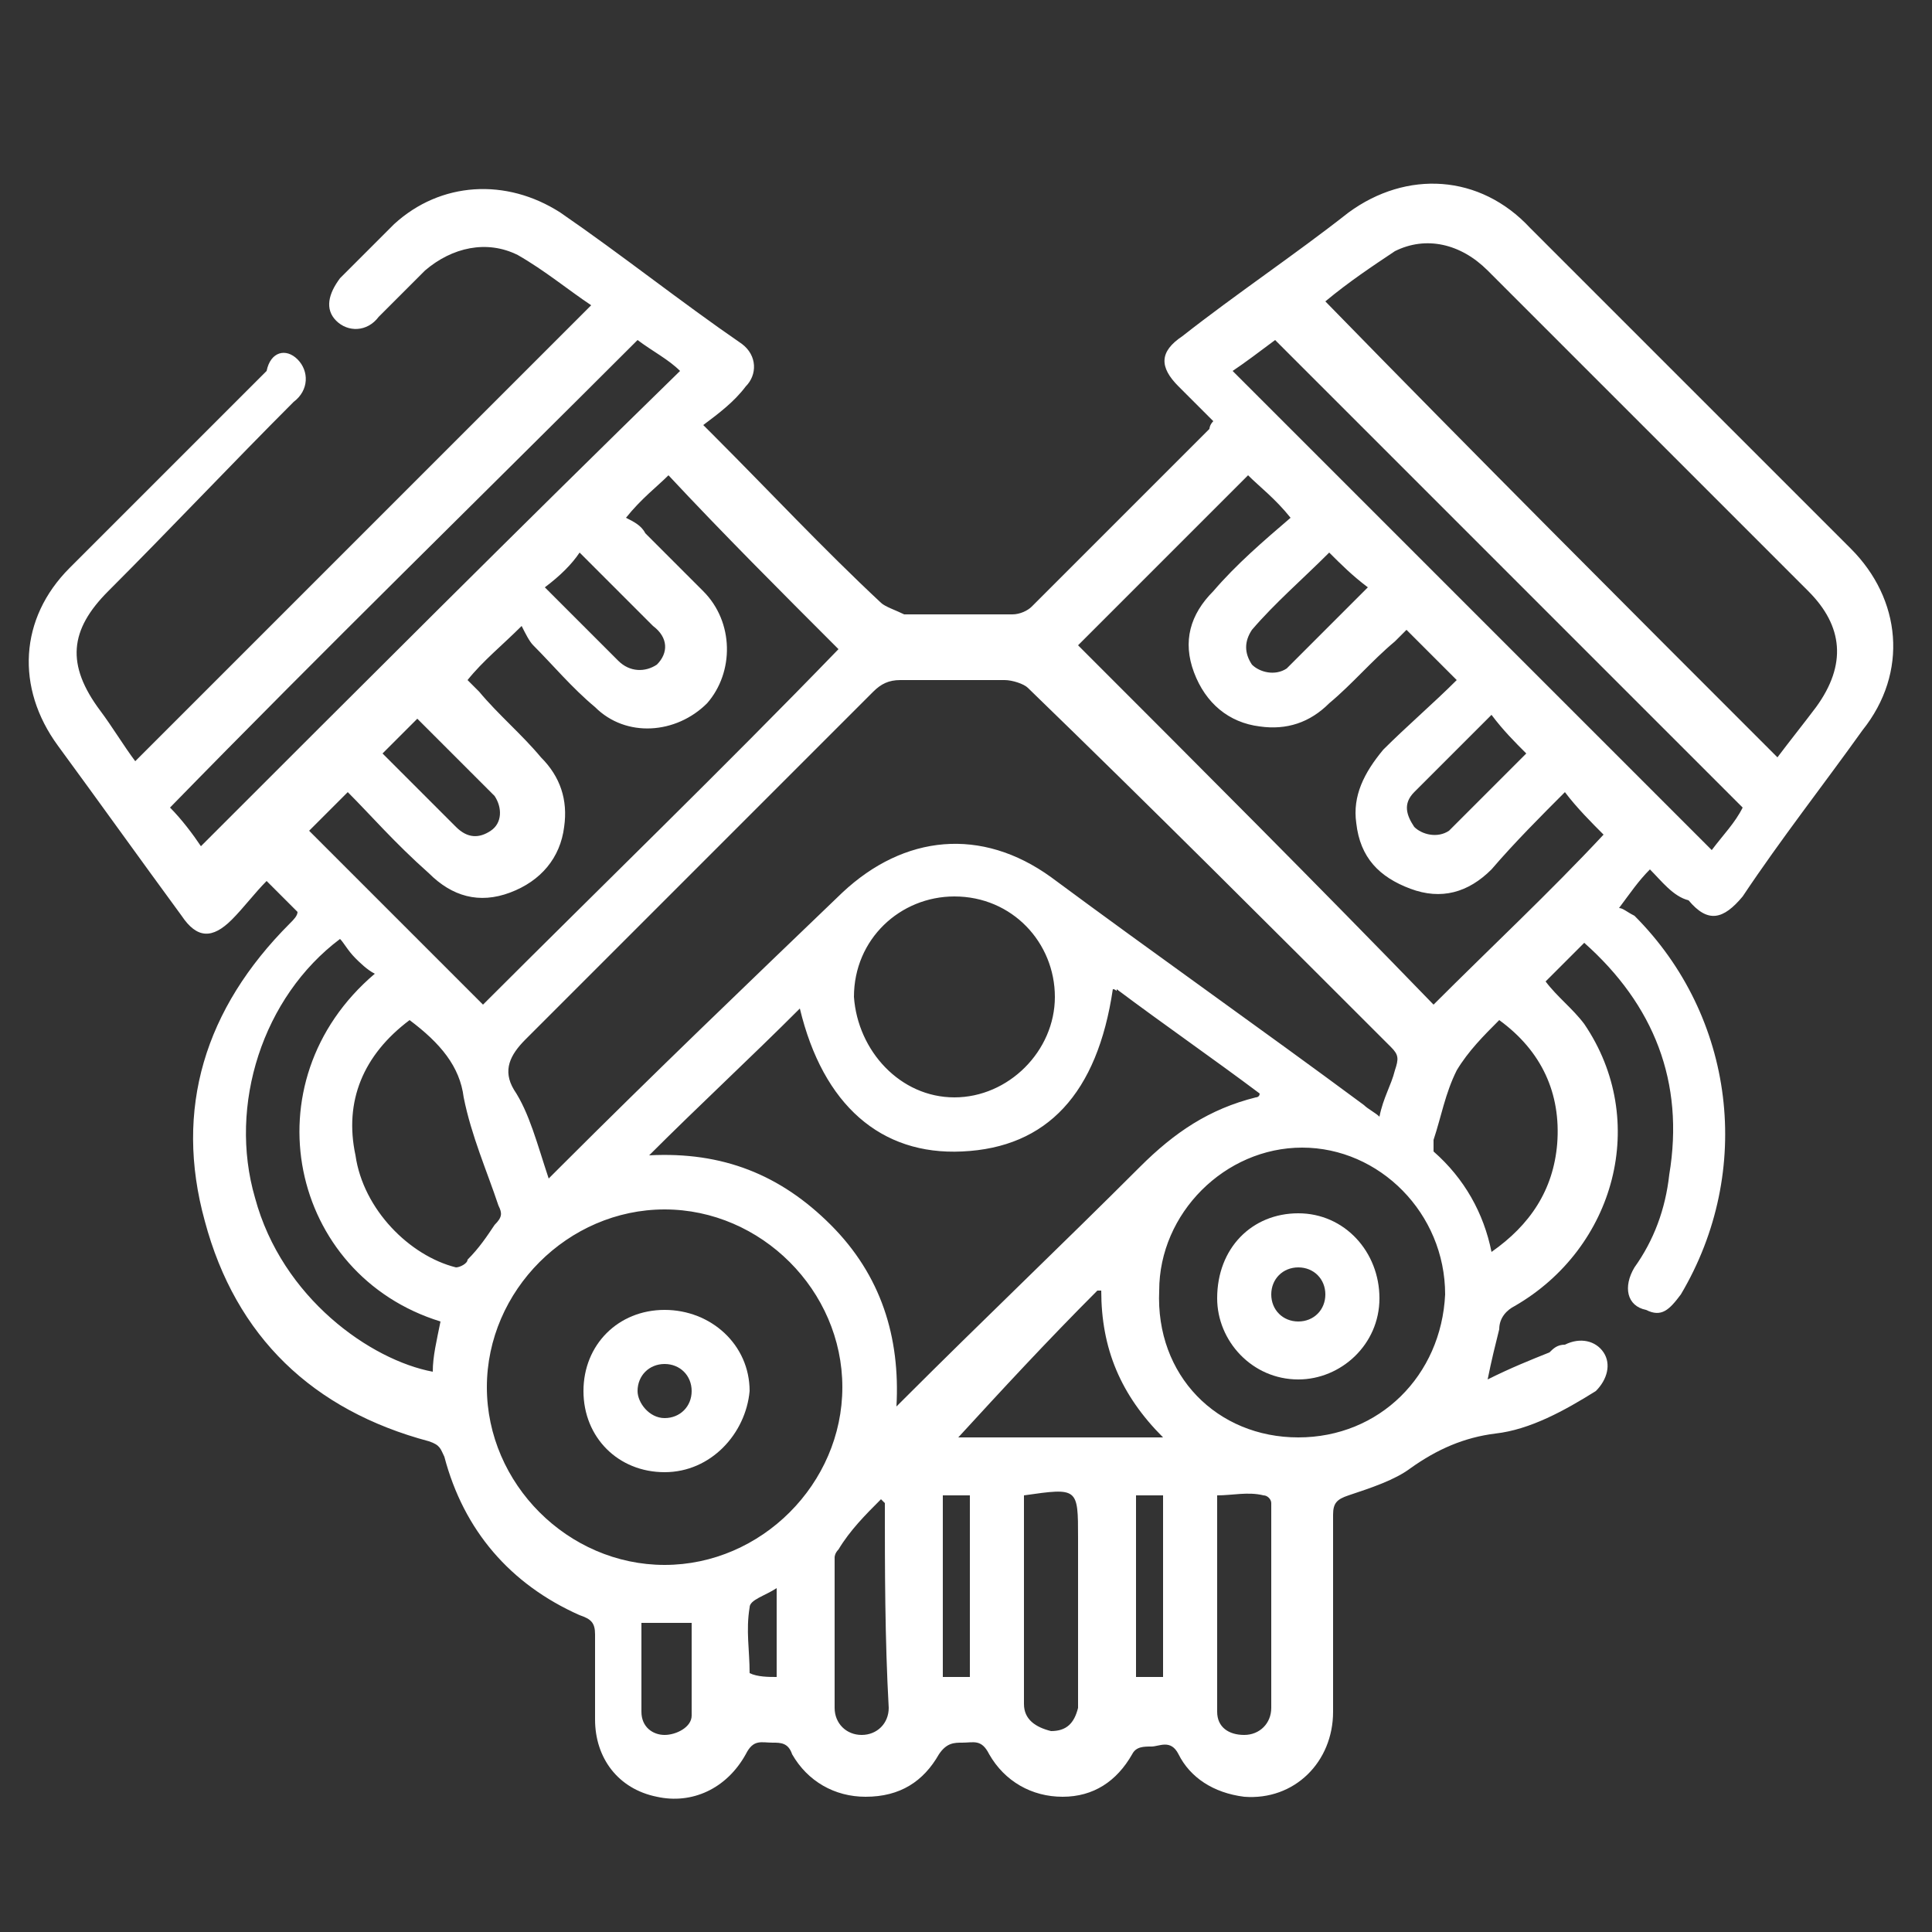 <?xml version="1.0" encoding="UTF-8"?> <!-- Generator: Adobe Illustrator 25.4.1, SVG Export Plug-In . SVG Version: 6.00 Build 0) --> <svg xmlns="http://www.w3.org/2000/svg" xmlns:xlink="http://www.w3.org/1999/xlink" id="Слой_1" x="0px" y="0px" viewBox="0 0 50 50" style="enable-background:new 0 0 50 50;" xml:space="preserve"><rect x="0" y="0" width="50" height="50" fill="#333333" stroke="none"/> <style type="text/css"> .st0{fill:#FFFFFF;} </style> <g> <g> <g> <path class="st0" d="M-334.6,207.9c-0.1,0-0.2,0-0.3-0.1c-0.2-0.1-0.3-0.3-0.4-0.5l-2.1-8.4c-0.1-0.4,0.1-0.8,0.6-0.9 c0.4-0.1,0.8,0.1,0.9,0.6l1.8,7.5l7.4-3.4c0.4-0.2,0.8,0,1,0.4c0.2,0.4,0,0.8-0.4,1l-8.2,3.7 C-334.3,207.9-334.5,207.9-334.6,207.9z"></path> </g> <g> <path class="st0" d="M-313.4,236.8c-2.1,0-4.2-0.3-6.3-0.9c-8.3-2.4-14.5-9.1-16.2-17.6c-0.1-0.4,0.2-0.8,0.6-0.9 c0.4-0.1,0.8,0.2,0.9,0.6c1.6,7.9,7.4,14.2,15.2,16.4c5.5,1.6,11.3,0.9,16.3-1.9c5-2.8,8.6-7.4,10.2-12.9 c3.2-11.4-3.4-23.3-14.7-26.5c-11-3.1-22.5,2.9-26.2,13.6c-0.1,0.4-0.6,0.6-1,0.5c-0.4-0.1-0.6-0.6-0.5-1 c4-11.5,16.3-17.9,28-14.6c12.2,3.5,19.3,16.2,15.8,28.4c-1.7,5.9-5.6,10.8-10.9,13.8C-305.7,235.9-309.5,236.8-313.4,236.8z"></path> </g> </g> <g> <g> <path class="st0" d="M-313.8,214.6c-0.1,0-0.3,0-0.4-0.1c-0.2-0.1-0.3-0.4-0.3-0.6v-11.8c0-0.4,0.3-0.8,0.8-0.8 c0.4,0,0.8,0.3,0.8,0.8v10.6l9.5-4.1c0.4-0.2,0.8,0,1,0.4c0.2,0.4,0,0.8-0.4,1l-10.5,4.6C-313.6,214.6-313.7,214.6-313.8,214.6z"></path> </g> <g> <path class="st0" d="M-313.8,231.3c-8.8,0-16.3-6.6-17.3-15.3c-0.1-0.4,0.2-0.8,0.7-0.8c0.4-0.1,0.8,0.2,0.8,0.7 c1,8,7.8,14,15.8,14c8.8,0,15.9-7.2,15.9-15.9c0-8.8-7.2-15.9-15.9-15.9c-3.4,0-6.6,1-9.4,3c-0.3,0.2-0.8,0.2-1-0.2 c-0.2-0.3-0.2-0.8,0.2-1c3-2.2,6.5-3.3,10.2-3.3c9.6,0,17.5,7.8,17.5,17.5C-296.4,223.5-304.2,231.3-313.8,231.3z"></path> </g> </g> </g> <g> <g> <path class="st0" d="M-250.5,231.3c-0.1,0-0.2,0-0.3-0.1c-0.2-0.1-4.8-2-9.4-5.7c-6.2-5-9.5-11-9.5-17.3v-16.1 c0-2,1.7-3.6,3.8-3.6c0,0,0,0,0.1,0c0,0,0.3,0,0.8,0c2.4,0,8.5-0.4,14.1-4.3c0.2-0.2,0.5-0.2,0.8,0c5.7,3.9,11.8,4.3,14.1,4.3 c0.5,0,0.8,0,0.8,0c0,0,0,0,0.1,0c2.1,0,3.8,1.6,3.8,3.6v16.1c0,6.3-3.3,12.3-9.5,17.3c-4.6,3.8-9.2,5.6-9.4,5.7 C-250.4,231.3-250.5,231.3-250.5,231.3z M-265.9,189.9c-1.3,0-2.4,1-2.4,2.2v16.1c0,13.3,15.6,20.7,17.8,21.7 c2.2-1,17.8-8.4,17.8-21.7v-16.1c0-1.2-1.1-2.2-2.4-2.2c-0.1,0-0.4,0-0.9,0c-2.4,0-8.7-0.4-14.5-4.3c-5.9,3.9-12.1,4.3-14.5,4.3 C-265.5,189.9-265.8,189.9-265.9,189.9z"></path> </g> <g> <path class="st0" d="M-250.5,226.1c-0.1,0-0.2,0-0.3-0.1c-4.2-2.2-14.1-8.3-14.1-17.8v-10.1c0-0.4,0.3-0.7,0.7-0.7 c0.4,0,0.7,0.3,0.7,0.7v10.1c0,8.5,8.9,14.2,13,16.4c4.2-2.2,13-7.9,13-16.4v-13.6c-2.9-0.2-7.9-0.8-13-3.5 c-2.9,1.5-6.1,2.5-9.4,3.1c-0.4,0.1-0.7-0.2-0.8-0.6c-0.1-0.4,0.2-0.7,0.6-0.8c3.3-0.6,6.5-1.6,9.3-3.1c0.2-0.1,0.4-0.1,0.6,0 c5.4,2.9,10.7,3.5,13.4,3.5c0.4,0,0.7,0.3,0.7,0.7v14.2c0,9.5-9.9,15.6-14.1,17.8C-250.3,226-250.4,226.1-250.5,226.1z"></path> </g> <g> <path class="st0" d="M-250.5,196.3c-0.4,0-0.7-0.3-0.7-0.7v-5.3c0-0.4,0.3-0.7,0.7-0.7c0.4,0,0.7,0.3,0.7,0.7v5.3 C-249.9,196-250.2,196.3-250.5,196.3z"></path> </g> <g> <path class="st0" d="M-250.5,226.1c-0.4,0-0.7-0.3-0.7-0.7v-5.1c0-0.4,0.3-0.7,0.7-0.7c0.4,0,0.7,0.3,0.7,0.7v5.1 C-249.9,225.8-250.2,226.1-250.5,226.1z"></path> </g> </g> <g> <path class="st0" d="M42.7,22.5c-0.3,0.3-0.5,0.6-0.8,1c0.1,0,0.2,0.1,0.4,0.2c2.6,2.6,3.1,6.6,1.2,9.8c-0.3,0.4-0.5,0.6-0.9,0.4 c-0.5-0.1-0.6-0.6-0.3-1.1c0.5-0.7,0.8-1.5,0.9-2.4c0.4-2.4-0.4-4.4-2.2-6c-0.3,0.3-0.7,0.7-1,1c0.3,0.4,0.7,0.7,1,1.1 c1.7,2.5,0.8,5.8-1.8,7.3c-0.2,0.1-0.4,0.3-0.4,0.6c-0.1,0.4-0.2,0.8-0.3,1.3c0.6-0.3,1.1-0.5,1.6-0.7c0.1-0.1,0.2-0.2,0.4-0.2 c0.4-0.2,0.8-0.1,1,0.2c0.2,0.3,0.1,0.7-0.2,1c-0.8,0.5-1.7,1-2.6,1.1c-0.8,0.1-1.5,0.4-2.2,0.9c-0.4,0.3-1,0.5-1.6,0.7 c-0.3,0.1-0.4,0.2-0.4,0.5c0,1.7,0,3.4,0,5.1c0,1.3-1,2.3-2.3,2.2c-0.8-0.1-1.4-0.5-1.7-1.1c-0.2-0.4-0.5-0.2-0.7-0.2 c-0.2,0-0.4,0-0.5,0.2c-0.4,0.7-1,1.1-1.8,1.1c-0.8,0-1.5-0.4-1.9-1.1c-0.2-0.4-0.4-0.3-0.7-0.3c-0.2,0-0.4,0-0.6,0.3 c-0.4,0.7-1,1.1-1.9,1.1c-0.8,0-1.5-0.4-1.9-1.1c-0.1-0.3-0.3-0.3-0.5-0.3c-0.3,0-0.5-0.1-0.7,0.3c-0.5,0.9-1.4,1.3-2.3,1.1 c-1-0.2-1.6-1-1.6-2c0-0.7,0-1.5,0-2.2c0-0.3-0.1-0.4-0.4-0.5c-1.8-0.8-3-2.2-3.5-4.1c-0.1-0.2-0.1-0.3-0.4-0.4 c-3-0.8-5-2.7-5.8-5.7c-0.8-2.9,0-5.5,2.2-7.7c0.1-0.1,0.2-0.2,0.2-0.3c-0.3-0.3-0.5-0.5-0.8-0.8c-0.3,0.3-0.6,0.7-0.9,1 c-0.5,0.5-0.9,0.5-1.3-0.1c-1.1-1.5-2.1-2.9-3.2-4.4c-1.1-1.5-1-3.3,0.3-4.6c1.7-1.7,3.4-3.4,5.1-5.1C7,9.1,7.4,9,7.7,9.3 C8,9.6,8,10.1,7.6,10.4C6,12,4.4,13.7,2.8,15.3c-1,1-1.1,1.9-0.2,3.1c0.3,0.4,0.6,0.9,0.9,1.3c3.9-3.9,7.8-7.8,11.8-11.8 c-0.6-0.4-1.2-0.9-1.9-1.3C12.6,6.2,11.7,6.4,11,7c-0.4,0.4-0.8,0.8-1.2,1.2C9.5,8.6,9,8.6,8.7,8.3C8.4,8,8.5,7.6,8.8,7.2 c0.5-0.5,0.9-0.9,1.4-1.4c1.2-1.1,2.9-1.2,4.3-0.3c1.6,1.1,3.1,2.3,4.7,3.4c0.4,0.3,0.4,0.8,0.1,1.1c-0.3,0.4-0.7,0.7-1.1,1 c0.1,0.1,0.2,0.2,0.3,0.3c1.4,1.4,2.8,2.9,4.3,4.3c0.1,0.1,0.4,0.2,0.6,0.3c0.9,0,1.9,0,2.8,0c0.2,0,0.4-0.1,0.5-0.2 c1.5-1.5,3-3,4.6-4.6c0,0,0-0.1,0.1-0.2c-0.3-0.3-0.6-0.6-0.9-0.9c-0.5-0.5-0.5-0.9,0.1-1.3c1.4-1.1,2.9-2.1,4.3-3.2 c1.5-1.1,3.4-1,4.7,0.4c2.8,2.8,5.5,5.5,8.3,8.3c1.3,1.3,1.5,3.2,0.3,4.7c-1,1.4-2.1,2.8-3.1,4.3c-0.5,0.6-0.9,0.7-1.4,0.1 C43.3,23.2,43,22.8,42.7,22.5z M14.2,30.5c0.1-0.1,0.2-0.2,0.3-0.3c2.4-2.4,4.8-4.7,7.3-7.1c1.6-1.5,3.6-1.7,5.4-0.4 c2.7,2,5.4,3.9,8.1,5.9c0.1,0.1,0.3,0.2,0.4,0.3c0.1-0.5,0.3-0.8,0.4-1.2c0.1-0.3,0.1-0.4-0.1-0.6c-3.1-3.1-6.2-6.2-9.4-9.3 c-0.1-0.1-0.4-0.2-0.6-0.2c-0.9,0-1.8,0-2.7,0c-0.3,0-0.5,0.1-0.7,0.3c-3,3-6,6-9,9c-0.4,0.4-0.6,0.8-0.3,1.3 C13.7,28.8,13.9,29.6,14.2,30.5z M46,19.6c0.3-0.4,0.7-0.9,1-1.3c0.8-1.1,0.7-2.1-0.2-3c-0.9-0.9-1.8-1.8-2.8-2.8 c-1.8-1.8-3.7-3.7-5.5-5.5c-0.7-0.7-1.6-0.9-2.4-0.5c-0.6,0.4-1.2,0.8-1.8,1.3C38.2,11.8,42.1,15.7,46,19.6z M28.8,25.6 c-0.4,2.7-1.7,4.1-3.9,4.2c-2.1,0.1-3.6-1.2-4.2-3.7c-1.3,1.3-2.6,2.5-3.9,3.8c1.9-0.1,3.4,0.5,4.7,1.8c1.3,1.3,1.8,2.9,1.7,4.7 c0.1-0.1,0.2-0.2,0.2-0.2c2-2,4.1-4,6.1-6c0.9-0.9,1.8-1.5,3-1.8c0,0,0.1,0,0.1-0.1c-1.2-0.9-2.5-1.8-3.7-2.7 C28.9,25.7,28.9,25.6,28.8,25.6z M17.2,31.3c-2.5,0-4.6,2.1-4.6,4.6c0,2.5,2.1,4.6,4.6,4.6c2.5,0,4.6-2.1,4.6-4.6 C21.8,33.4,19.7,31.3,17.2,31.3z M9,20.5c-0.4,0.4-0.7,0.7-1,1c1.5,1.5,3,3,4.5,4.5c3.1-3.1,6.2-6.1,9.2-9.2c-1.5-1.5-3-3-4.4-4.5 c-0.3,0.3-0.7,0.6-1.1,1.1c0.2,0.1,0.4,0.2,0.5,0.4c0.5,0.5,1,1,1.5,1.5c0.8,0.8,0.8,2.1,0.1,2.9c-0.8,0.8-2.1,0.9-2.9,0.1 c-0.6-0.5-1.1-1.1-1.6-1.6c-0.1-0.1-0.2-0.3-0.3-0.5c-0.5,0.5-1,0.9-1.4,1.4c0.1,0.1,0.2,0.2,0.3,0.3c0.5,0.6,1.1,1.1,1.6,1.7 c0.5,0.5,0.7,1.1,0.6,1.8c-0.1,0.8-0.6,1.4-1.4,1.7c-0.8,0.3-1.5,0.1-2.1-0.5C10.2,21.8,9.6,21.1,9,20.5z M32.3,12.3 c-1.5,1.5-3,3-4.4,4.4c3.1,3.1,6.2,6.2,9.2,9.3c1.5-1.5,3-2.9,4.4-4.4c-0.3-0.3-0.7-0.7-1-1.1c-0.6,0.6-1.3,1.3-1.9,2 c-0.6,0.6-1.3,0.8-2.1,0.5c-0.8-0.3-1.3-0.8-1.4-1.7c-0.1-0.7,0.2-1.3,0.7-1.9c0.6-0.6,1.3-1.2,1.9-1.8c-0.5-0.5-0.9-0.9-1.3-1.3 c-0.1,0.1-0.2,0.2-0.3,0.3c-0.6,0.5-1.1,1.1-1.7,1.6c-0.5,0.5-1.1,0.7-1.8,0.6c-0.8-0.1-1.4-0.6-1.7-1.4c-0.3-0.8-0.1-1.5,0.5-2.1 c0.6-0.7,1.3-1.3,2-1.9C33,12.9,32.6,12.6,32.3,12.3z M33.6,37.2c2.1,0,3.7-1.6,3.8-3.7c0-2.1-1.7-3.8-3.7-3.8 c-2,0-3.7,1.7-3.7,3.7C29.9,35.6,31.5,37.2,33.6,37.2z M5.2,21.9c4.1-4.1,8.2-8.2,12.4-12.3c-0.3-0.3-0.7-0.5-1.1-0.8 c-4,4-8.1,8-12.1,12.1C4.7,21.2,5,21.6,5.2,21.9z M31.9,9.6c4.1,4.1,8.2,8.2,12.4,12.4c0.3-0.4,0.6-0.7,0.8-1.1c-4-4-8-8-12.1-12.1 C32.6,9.1,32.2,9.4,31.9,9.6z M24.7,28.4c1.4,0,2.6-1.2,2.6-2.6c0-1.4-1.1-2.6-2.6-2.6c-1.4,0-2.6,1.1-2.6,2.6 C22.2,27.2,23.3,28.4,24.7,28.4z M11.4,34.2c-3.9-1.2-5-6.2-1.7-9c-0.2-0.1-0.4-0.3-0.5-0.4c-0.2-0.2-0.3-0.4-0.4-0.5 c-2,1.5-2.9,4.3-2.2,6.7c0.7,2.6,3,4.2,4.6,4.5C11.2,35.1,11.3,34.7,11.4,34.2z M10.6,26.4c-1.2,0.9-1.7,2.1-1.4,3.5 c0.2,1.4,1.4,2.6,2.6,2.9c0.1,0,0.3-0.1,0.3-0.2c0.3-0.3,0.5-0.6,0.7-0.9c0.2-0.2,0.2-0.3,0.1-0.5c-0.3-0.9-0.7-1.8-0.9-2.8 C11.9,27.6,11.4,27,10.6,26.4z M38.6,32.4c1-0.7,1.6-1.6,1.7-2.8c0.1-1.3-0.4-2.4-1.5-3.2c-0.4,0.4-0.8,0.8-1.1,1.3 c-0.3,0.6-0.4,1.2-0.6,1.8c0,0.1,0,0.3,0,0.3C37.9,30.5,38.4,31.4,38.6,32.4z M24.8,37.2c1.6,0,3.4,0,5.3,0 c-1.1-1.1-1.6-2.3-1.6-3.8c0,0-0.1,0-0.1,0C27.1,34.7,25.9,36,24.8,37.2z M26.5,38.7c0,0.2,0,0.3,0,0.4c0,1.1,0,2.2,0,3.3 c0,0.6,0,1.2,0,1.7c0,0.4,0.3,0.6,0.7,0.7c0.4,0,0.6-0.2,0.7-0.6c0-0.1,0-0.3,0-0.4c0-1.3,0-2.7,0-4C27.9,38.5,27.9,38.5,26.5,38.7 z M31.5,38.7c0,1.9,0,3.7,0,5.6c0,0.4,0.3,0.6,0.7,0.6c0.4,0,0.7-0.3,0.7-0.7c0-1.8,0-3.5,0-5.3c0-0.1-0.1-0.2-0.2-0.2 C32.3,38.6,31.9,38.7,31.5,38.7z M22.9,38.9c0,0-0.1-0.1-0.1-0.1c-0.4,0.4-0.8,0.8-1.1,1.3c-0.1,0.1-0.1,0.2-0.1,0.2 c0,1.3,0,2.6,0,3.9c0,0.4,0.3,0.7,0.7,0.7c0.4,0,0.7-0.3,0.7-0.7C22.9,42.4,22.9,40.6,22.9,38.9z M14.1,15.2 c0.7,0.7,1.3,1.3,1.9,1.9c0.3,0.3,0.7,0.3,1,0.1c0.3-0.3,0.3-0.7-0.1-1c-0.5-0.5-1-1-1.6-1.6c-0.1-0.1-0.2-0.2-0.3-0.3 C14.8,14.6,14.5,14.9,14.1,15.2z M34.4,14.3c-0.7,0.7-1.4,1.3-2,2c-0.2,0.3-0.2,0.6,0,0.9c0.2,0.2,0.6,0.3,0.9,0.1 c0.7-0.7,1.4-1.4,2.1-2.1C35,14.9,34.7,14.6,34.4,14.3z M9.9,19.5c0.7,0.7,1.3,1.3,1.9,1.9c0.3,0.3,0.6,0.3,0.9,0.1 c0.3-0.2,0.3-0.6,0.1-0.9c-0.7-0.7-1.3-1.3-2-2C10.5,18.9,10.2,19.2,9.9,19.5z M38.6,18.5c-0.7,0.7-1.3,1.3-2,2 c-0.3,0.3-0.2,0.6,0,0.9c0.2,0.2,0.6,0.3,0.9,0.1c0.7-0.7,1.4-1.4,2-2C39.2,19.2,38.9,18.9,38.6,18.5z M25.1,43.4 c0-1.6,0-3.2,0-4.7c-0.3,0-0.5,0-0.7,0c0,1.6,0,3.2,0,4.7C24.6,43.4,24.9,43.4,25.1,43.4z M29.4,38.7c0,1.6,0,3.2,0,4.7 c0.3,0,0.5,0,0.7,0c0-1.6,0-3.2,0-4.7C29.8,38.7,29.6,38.7,29.4,38.7z M16.6,42c0,0.8,0,1.5,0,2.3c0,0.4,0.3,0.6,0.6,0.6 c0.3,0,0.7-0.2,0.7-0.5c0-0.8,0-1.6,0-2.4C17.5,42,17.1,42,16.6,42z M20.1,43.4c0-0.7,0-1.4,0-2.3c-0.3,0.2-0.7,0.3-0.7,0.5 c-0.1,0.6,0,1.1,0,1.7C19.6,43.4,19.9,43.4,20.1,43.4z"></path> <path class="st0" d="M17.2,38.1c-1.2,0-2.1-0.9-2.1-2.1c0-1.2,0.9-2.1,2.1-2.1c1.2,0,2.2,0.9,2.2,2.1 C19.3,37.1,18.4,38.1,17.2,38.1z M17.2,36.7c0.4,0,0.7-0.3,0.7-0.7c0-0.4-0.3-0.7-0.7-0.7c-0.4,0-0.7,0.3-0.7,0.7 C16.5,36.3,16.8,36.7,17.2,36.7z"></path> <path class="st0" d="M33.6,31.4c1.2,0,2.1,1,2.1,2.2c0,1.2-1,2.1-2.1,2.1c-1.2,0-2.1-1-2.1-2.1C31.5,32.3,32.4,31.4,33.6,31.4z M33.6,32.8c-0.4,0-0.7,0.3-0.7,0.7c0,0.4,0.3,0.7,0.7,0.7c0.4,0,0.7-0.3,0.7-0.7C34.3,33.1,34,32.8,33.6,32.8z"></path> </g> </svg> 